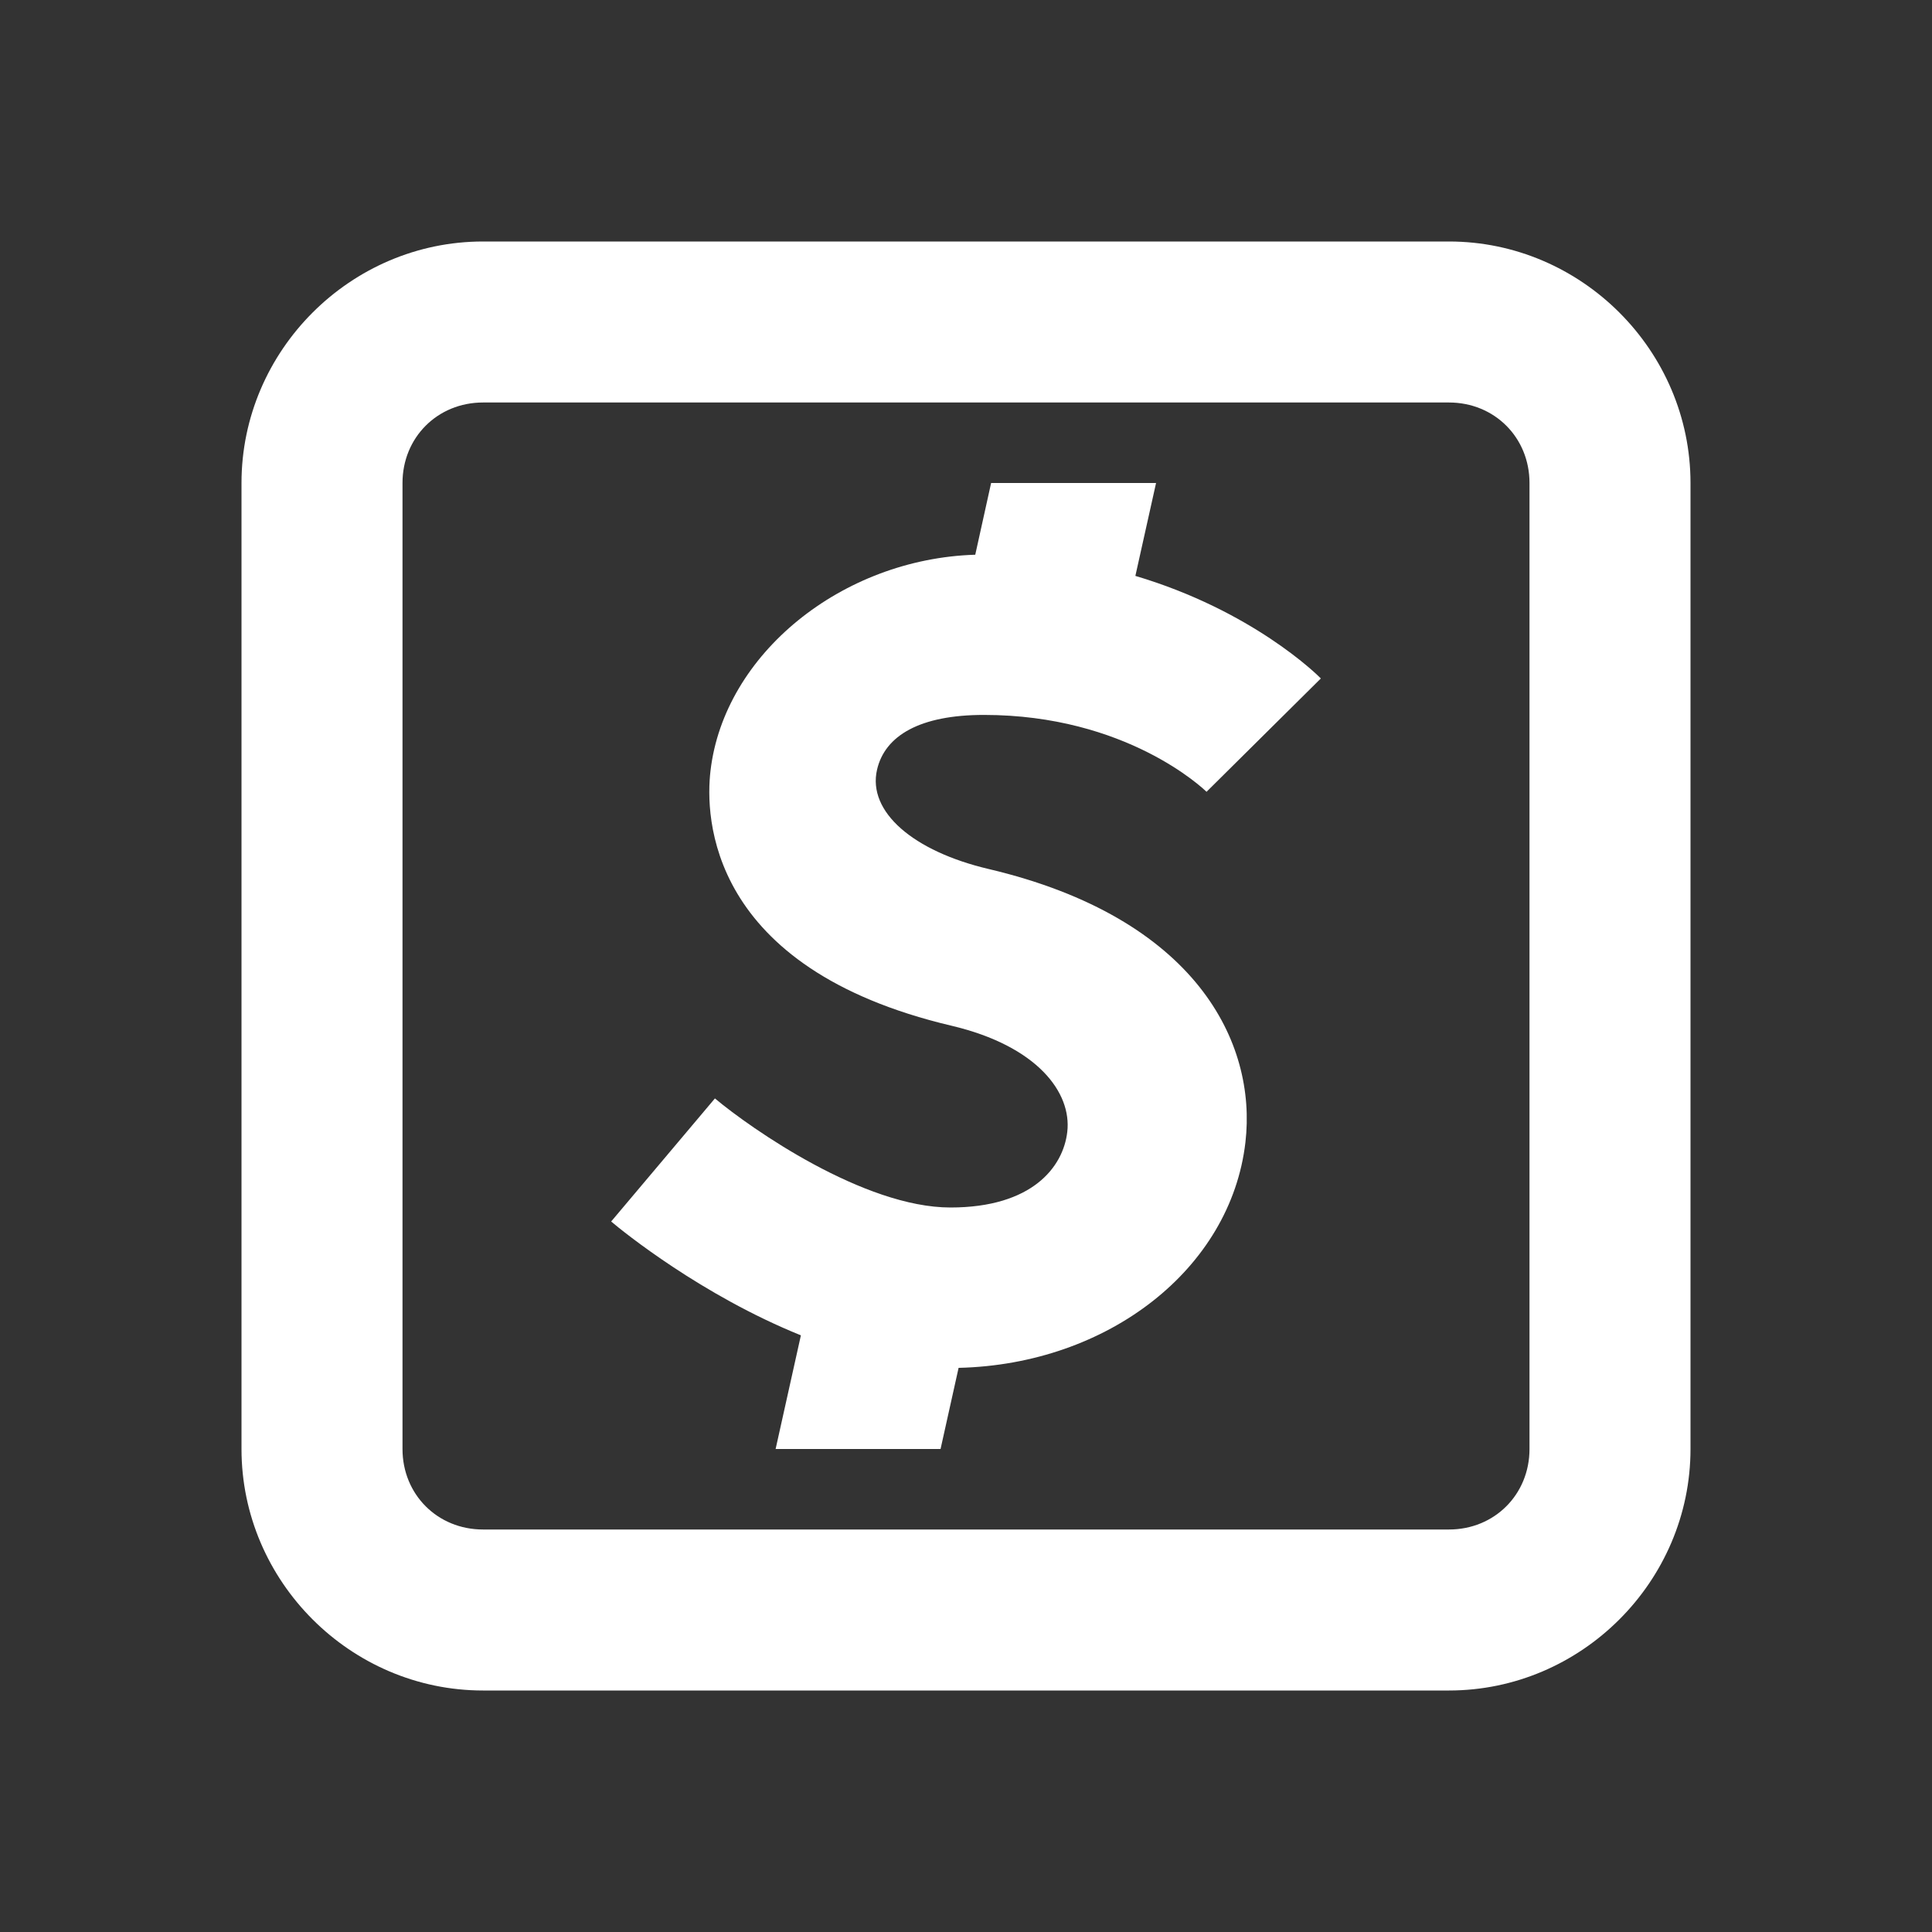 <svg fill="white" xmlns="http://www.w3.org/2000/svg"  viewBox="0 0 24 24" width="26px" height="26px"><rect x="0" y="0" width="24" height="24" fill="#333333" stroke="none"/><path d="M 6 3 C 4.355 3 3 4.355 3 6 L 3 18 C 3 19.645 4.355 21 6 21 L 18 21 C 19.645 21 21 19.645 21 18 L 21 6 C 21 4.355 19.645 3 18 3 L 6 3 z M 6 5 L 18 5 C 18.565 5 19 5.435 19 6 L 19 18 C 19 18.565 18.565 19 18 19 L 6 19 C 5.435 19 5 18.565 5 18 L 5 6 C 5 5.435 5.435 5 6 5 z M 12.312 6 L 12.115 6.891 C 10.461 6.941 8.995 8.122 8.826 9.576 C 8.76 10.137 8.784 12.026 11.82 12.742 C 12.887 12.994 13.315 13.573 13.258 14.061 C 13.208 14.496 12.823 15 11.807 15 C 10.732 15 9.33 14.021 8.881 13.645 L 7.592 15.174 C 7.742 15.301 8.717 16.09 9.949 16.588 L 9.635 18 L 11.684 18 L 11.908 16.992 C 13.764 16.949 15.288 15.763 15.471 14.191 C 15.616 12.947 14.854 11.402 12.281 10.795 C 11.346 10.575 10.774 10.085 10.895 9.561 C 10.993 9.137 11.429 8.881 12.223 8.881 C 13.99 8.881 14.948 9.797 14.988 9.836 L 16.408 8.428 C 16.363 8.381 15.555 7.585 14.104 7.154 L 14.361 6 L 12.312 6 z"/></svg>